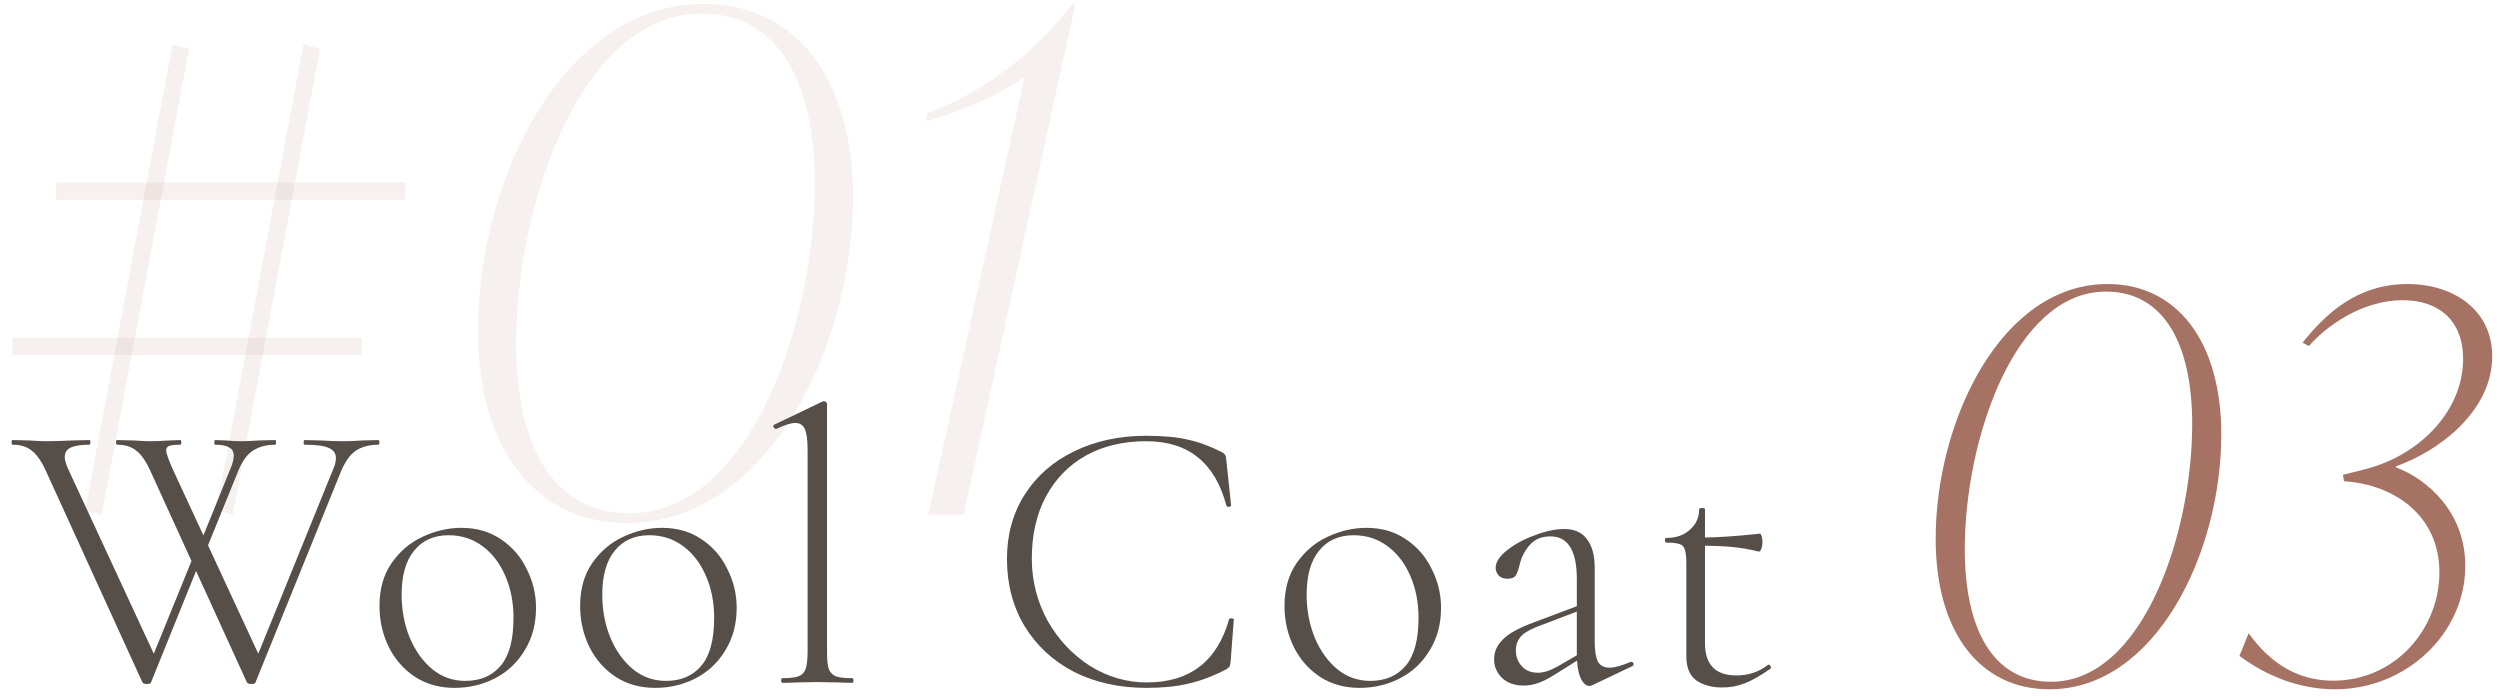 <svg width="200" height="56" viewBox="0 0 200 56" fill="none" xmlns="http://www.w3.org/2000/svg">
<path d="M85.808 0.312H86.035L77.09 41.177H74.26L81.959 6.165C79.921 7.601 77.147 8.816 74.09 9.7L74.203 9.037C78.506 7.491 82.751 4.288 85.808 0.312Z" fill="#A57263" fill-opacity="0.1"/>
<path d="M50.179 41.84C42.877 41.84 38.234 35.986 38.234 26.432C38.234 14.283 45.141 0.312 56.294 0.312C63.596 0.312 68.239 6.22 68.239 15.719C68.239 27.868 61.332 41.84 50.179 41.84ZM50.349 41.066C59.973 41.066 65.182 25.935 65.182 14.67C65.182 6.497 62.238 1.085 56.124 1.085C46.556 1.085 41.291 16.216 41.291 27.482C41.291 35.655 44.235 41.066 50.349 41.066Z" fill="#A57263" fill-opacity="0.1"/>
<path fill-rule="evenodd" clip-rule="evenodd" d="M17.298 40.828L24.283 3.558L25.605 3.907L18.62 41.176L17.298 40.828Z" fill="#A57263" fill-opacity="0.1"/>
<path fill-rule="evenodd" clip-rule="evenodd" d="M4.487 14.601L32.429 14.601L32.429 15.981L4.487 15.981L4.487 14.601Z" fill="#A57263" fill-opacity="0.1"/>
<path fill-rule="evenodd" clip-rule="evenodd" d="M1 27.024L28.941 27.024L28.941 28.404L1 28.404L1 27.024Z" fill="#A57263" fill-opacity="0.1"/>
<path fill-rule="evenodd" clip-rule="evenodd" d="M6.818 40.828L13.803 3.558L15.126 3.906L8.141 41.176L6.818 40.828Z" fill="#A57263" fill-opacity="0.1"/>
<path d="M186.788 55.144C184.072 55.144 181.399 54.152 179.157 52.471L179.89 50.66C181.701 53.161 183.9 54.454 186.659 54.454C191.617 54.454 195.152 50.315 195.152 45.788C195.152 41.304 191.617 38.761 187.521 38.502L187.435 37.985L189.16 37.553C193.6 36.432 197.049 32.854 197.049 28.715C197.049 25.611 195.066 24.016 192.221 24.016C188.901 24.016 186.012 26.172 184.719 27.68L184.202 27.422C186.012 25.137 188.556 22.722 192.609 22.722C196.273 22.722 199.377 24.792 199.377 28.5C199.377 32.897 195.109 36.088 191.703 37.295L191.66 37.381C194.29 38.373 197.222 41.046 197.222 45.271C197.222 50.66 192.522 55.144 186.788 55.144Z" fill="#A57263"/>
<path d="M163.95 55.144C158.389 55.144 154.854 50.574 154.854 43.115C154.854 33.63 160.113 22.722 168.607 22.722C174.168 22.722 177.704 27.336 177.704 34.751C177.704 44.236 172.444 55.144 163.95 55.144ZM164.08 54.54C171.409 54.54 175.376 42.727 175.376 33.932C175.376 27.551 173.134 23.326 168.477 23.326C161.191 23.326 157.182 35.139 157.182 43.934C157.182 50.315 159.424 54.54 164.08 54.54Z" fill="#A57263"/>
<path d="M137.797 54.999C136.948 54.999 136.254 54.813 135.715 54.44C135.177 54.047 134.907 53.404 134.907 52.513V45.118C134.907 44.558 134.866 44.175 134.783 43.968C134.721 43.74 134.586 43.595 134.379 43.533C134.172 43.45 133.809 43.408 133.291 43.408C133.229 43.408 133.198 43.346 133.198 43.222C133.198 43.098 133.229 43.036 133.291 43.036C134.079 43.036 134.711 42.818 135.187 42.383C135.684 41.948 135.933 41.399 135.933 40.736C135.933 40.674 136.016 40.643 136.181 40.643C136.326 40.643 136.399 40.674 136.399 40.736V51.457C136.399 53.176 137.238 54.036 138.916 54.036C139.869 54.036 140.708 53.756 141.433 53.197L141.495 53.166C141.557 53.166 141.609 53.218 141.651 53.321C141.692 53.404 141.682 53.466 141.62 53.508C140.853 54.047 140.18 54.43 139.6 54.658C139.02 54.886 138.419 54.999 137.797 54.999ZM140.687 44.123C139.941 43.937 139.206 43.812 138.481 43.75C137.777 43.688 136.958 43.657 136.026 43.657V43.005C137.29 43.005 138.875 42.901 140.781 42.694C140.843 42.694 140.894 42.766 140.936 42.911C140.977 43.036 140.998 43.201 140.998 43.408C140.998 43.574 140.967 43.74 140.905 43.906C140.843 44.071 140.77 44.144 140.687 44.123Z" fill="#564F49"/>
<path d="M127.389 54.813C127.306 54.854 127.224 54.875 127.141 54.875C126.871 54.875 126.633 54.647 126.426 54.191C126.24 53.736 126.146 53.114 126.146 52.327V46.33C126.146 44.051 125.442 42.911 124.033 42.911C123.329 42.911 122.78 43.139 122.386 43.595C121.993 44.03 121.723 44.548 121.578 45.149C121.495 45.522 121.392 45.812 121.268 46.019C121.164 46.205 120.936 46.298 120.584 46.298C120.294 46.298 120.066 46.215 119.9 46.05C119.735 45.863 119.652 45.656 119.652 45.428C119.652 44.972 119.952 44.506 120.553 44.03C121.174 43.533 121.92 43.129 122.79 42.818C123.66 42.486 124.437 42.321 125.121 42.321C125.949 42.321 126.561 42.59 126.954 43.129C127.369 43.667 127.576 44.423 127.576 45.397V51.27C127.576 52.037 127.659 52.586 127.824 52.917C128.011 53.249 128.322 53.414 128.757 53.414C129.15 53.414 129.72 53.259 130.466 52.948H130.528C130.611 52.948 130.663 53 130.683 53.104C130.704 53.187 130.673 53.249 130.59 53.29L127.389 54.813ZM121.889 54.844C121.164 54.844 120.584 54.637 120.149 54.222C119.735 53.808 119.527 53.311 119.527 52.731C119.527 52.151 119.755 51.633 120.211 51.177C120.667 50.701 121.454 50.255 122.573 49.841L126.457 48.38L126.519 48.784L122.852 50.183C122.252 50.431 121.837 50.701 121.609 50.991C121.381 51.281 121.268 51.623 121.268 52.016C121.268 52.513 121.423 52.938 121.734 53.29C122.044 53.642 122.479 53.819 123.039 53.819C123.495 53.819 124.033 53.642 124.655 53.29L126.737 52.078L126.799 52.451L124.468 53.912C123.95 54.243 123.495 54.481 123.101 54.627C122.707 54.772 122.303 54.844 121.889 54.844Z" fill="#564F49"/>
<path d="M108.757 55.03C107.576 55.03 106.53 54.74 105.619 54.16C104.707 53.559 104.003 52.762 103.506 51.767C103.008 50.752 102.76 49.654 102.76 48.474C102.76 47.127 103.081 45.988 103.723 45.055C104.386 44.102 105.215 43.398 106.209 42.942C107.224 42.466 108.26 42.227 109.317 42.227C110.518 42.227 111.564 42.528 112.455 43.129C113.367 43.73 114.061 44.527 114.537 45.522C115.034 46.495 115.283 47.531 115.283 48.629C115.283 49.913 114.983 51.042 114.382 52.016C113.802 52.99 113.014 53.736 112.02 54.254C111.026 54.772 109.938 55.03 108.757 55.03ZM109.627 54.471C110.829 54.471 111.771 54.067 112.455 53.259C113.139 52.451 113.481 51.177 113.481 49.437C113.481 48.194 113.263 47.075 112.828 46.081C112.393 45.066 111.782 44.268 110.995 43.688C110.207 43.108 109.306 42.818 108.291 42.818C107.11 42.818 106.188 43.232 105.525 44.061C104.863 44.869 104.531 46.039 104.531 47.572C104.531 48.815 104.749 49.965 105.184 51.022C105.619 52.058 106.219 52.897 106.986 53.539C107.752 54.16 108.633 54.471 109.627 54.471Z" fill="#564F49"/>
<path d="M91.681 34.863C93.049 34.863 94.168 34.966 95.038 35.173C95.908 35.36 96.829 35.702 97.803 36.199C97.927 36.282 98 36.354 98.021 36.416C98.062 36.458 98.093 36.613 98.114 36.883L98.487 40.425C98.487 40.487 98.425 40.529 98.3 40.55C98.197 40.55 98.135 40.518 98.114 40.456C97.658 38.737 96.902 37.452 95.846 36.603C94.789 35.733 93.401 35.298 91.681 35.298C89.858 35.298 88.253 35.681 86.865 36.448C85.498 37.214 84.431 38.312 83.664 39.742C82.918 41.15 82.545 42.797 82.545 44.682C82.545 46.443 82.96 48.09 83.788 49.623C84.638 51.136 85.767 52.348 87.176 53.259C88.605 54.15 90.128 54.595 91.744 54.595C95.183 54.595 97.379 52.907 98.332 49.53C98.332 49.489 98.383 49.468 98.487 49.468C98.632 49.468 98.704 49.499 98.704 49.561L98.456 52.855C98.435 53.104 98.404 53.259 98.363 53.321C98.321 53.383 98.238 53.456 98.114 53.539C97.037 54.098 96.022 54.481 95.069 54.689C94.136 54.916 93.018 55.03 91.713 55.03C89.558 55.03 87.631 54.606 85.933 53.756C84.255 52.886 82.939 51.674 81.986 50.121C81.033 48.546 80.557 46.744 80.557 44.714C80.557 42.766 81.033 41.047 81.986 39.555C82.939 38.063 84.255 36.914 85.933 36.106C87.631 35.277 89.548 34.863 91.681 34.863Z" fill="#564F49"/>
<path d="M62.588 54.627C62.526 54.627 62.495 54.564 62.495 54.44C62.495 54.316 62.526 54.254 62.588 54.254C63.189 54.254 63.624 54.202 63.893 54.098C64.163 53.995 64.349 53.798 64.453 53.508C64.556 53.197 64.608 52.731 64.608 52.109V35.981C64.608 35.215 64.535 34.666 64.391 34.335C64.246 34.003 63.986 33.837 63.614 33.837C63.282 33.837 62.785 33.993 62.122 34.303H62.06C61.977 34.303 61.915 34.252 61.873 34.148C61.853 34.044 61.884 33.982 61.967 33.962L65.789 32.128C65.83 32.108 65.882 32.097 65.944 32.097C65.986 32.097 66.027 32.118 66.069 32.159C66.131 32.201 66.162 32.252 66.162 32.315V52.109C66.162 52.731 66.203 53.187 66.286 53.477C66.39 53.767 66.576 53.974 66.845 54.098C67.135 54.202 67.581 54.254 68.182 54.254C68.244 54.254 68.275 54.316 68.275 54.44C68.275 54.564 68.244 54.627 68.182 54.627C67.726 54.627 67.353 54.616 67.063 54.595L65.385 54.564L63.707 54.595C63.438 54.616 63.065 54.627 62.588 54.627Z" fill="#564F49"/>
<path d="M52.409 55.03C51.228 55.03 50.182 54.74 49.27 54.16C48.358 53.559 47.654 52.762 47.157 51.767C46.66 50.752 46.411 49.654 46.411 48.474C46.411 47.127 46.732 45.988 47.374 45.055C48.037 44.102 48.866 43.398 49.86 42.942C50.876 42.466 51.911 42.227 52.968 42.227C54.169 42.227 55.216 42.528 56.106 43.129C57.018 43.73 57.712 44.527 58.188 45.522C58.686 46.495 58.934 47.531 58.934 48.629C58.934 49.913 58.634 51.042 58.033 52.016C57.453 52.99 56.666 53.736 55.672 54.254C54.677 54.772 53.589 55.03 52.409 55.03ZM53.279 54.471C54.48 54.471 55.423 54.067 56.106 53.259C56.79 52.451 57.132 51.177 57.132 49.437C57.132 48.194 56.914 47.075 56.479 46.081C56.044 45.066 55.433 44.268 54.646 43.688C53.859 43.108 52.958 42.818 51.943 42.818C50.762 42.818 49.84 43.232 49.177 44.061C48.514 44.869 48.182 46.039 48.182 47.572C48.182 48.815 48.4 49.965 48.835 51.022C49.27 52.058 49.871 52.897 50.637 53.539C51.404 54.16 52.284 54.471 53.279 54.471Z" fill="#564F49"/>
<path d="M36.357 55.03C35.176 55.03 34.13 54.74 33.218 54.16C32.307 53.559 31.602 52.762 31.105 51.767C30.608 50.752 30.359 49.654 30.359 48.474C30.359 47.127 30.68 45.988 31.323 45.055C31.986 44.102 32.814 43.398 33.809 42.942C34.824 42.466 35.86 42.227 36.916 42.227C38.118 42.227 39.164 42.528 40.055 43.129C40.966 43.73 41.66 44.527 42.137 45.522C42.634 46.495 42.883 47.531 42.883 48.629C42.883 49.913 42.582 51.042 41.981 52.016C41.401 52.99 40.614 53.736 39.62 54.254C38.625 54.772 37.538 55.03 36.357 55.03ZM37.227 54.471C38.428 54.471 39.371 54.067 40.055 53.259C40.738 52.451 41.08 51.177 41.08 49.437C41.08 48.194 40.863 47.075 40.428 46.081C39.993 45.066 39.382 44.268 38.594 43.688C37.807 43.108 36.906 42.818 35.891 42.818C34.71 42.818 33.788 43.232 33.125 44.061C32.462 44.869 32.131 46.039 32.131 47.572C32.131 48.815 32.348 49.965 32.783 51.022C33.218 52.058 33.819 52.897 34.586 53.539C35.352 54.16 36.233 54.471 37.227 54.471Z" fill="#564F49"/>
<path d="M12.08 54.595C12.059 54.678 11.945 54.72 11.738 54.72C11.572 54.72 11.458 54.678 11.396 54.595L3.721 37.784C3.368 36.976 2.985 36.406 2.571 36.075C2.177 35.743 1.659 35.578 1.017 35.578C0.955 35.578 0.924 35.515 0.924 35.391C0.924 35.267 0.955 35.205 1.017 35.205L2.353 35.236C2.933 35.277 3.368 35.298 3.658 35.298C4.259 35.298 4.974 35.277 5.803 35.236L7.139 35.205C7.201 35.205 7.232 35.267 7.232 35.391C7.232 35.515 7.201 35.578 7.139 35.578C6.497 35.578 6.01 35.65 5.678 35.795C5.347 35.94 5.181 36.199 5.181 36.572C5.181 36.779 5.264 37.079 5.43 37.473L12.577 52.886L11.52 54.222L15.716 43.906L16.151 44.527L12.08 54.595ZM30.259 35.205C30.321 35.205 30.352 35.267 30.352 35.391C30.352 35.515 30.321 35.578 30.259 35.578C29.554 35.578 28.964 35.733 28.487 36.044C28.032 36.334 27.628 36.893 27.275 37.722L20.439 54.595C20.418 54.678 20.304 54.72 20.097 54.72C19.931 54.72 19.817 54.678 19.755 54.595L12.08 37.784C11.727 36.976 11.344 36.406 10.93 36.075C10.536 35.743 10.018 35.578 9.376 35.578C9.314 35.578 9.283 35.515 9.283 35.391C9.283 35.267 9.314 35.205 9.376 35.205L10.712 35.236C11.293 35.277 11.727 35.298 12.018 35.298C12.453 35.298 12.96 35.277 13.54 35.236L14.41 35.205C14.473 35.205 14.504 35.267 14.504 35.391C14.504 35.515 14.473 35.578 14.41 35.578C13.996 35.578 13.706 35.609 13.54 35.671C13.374 35.733 13.292 35.857 13.292 36.044C13.292 36.23 13.457 36.706 13.789 37.473L20.936 52.886L19.88 54.222L26.654 37.535C26.799 37.224 26.871 36.924 26.871 36.634C26.871 36.261 26.675 35.992 26.281 35.826C25.908 35.66 25.276 35.578 24.385 35.578C24.323 35.578 24.292 35.515 24.292 35.391C24.292 35.267 24.323 35.205 24.385 35.205L25.628 35.236C26.333 35.277 26.954 35.298 27.493 35.298C27.928 35.298 28.415 35.277 28.953 35.236L30.259 35.205ZM18.419 37.535C18.605 37.1 18.699 36.738 18.699 36.448C18.699 36.137 18.574 35.919 18.326 35.795C18.098 35.65 17.725 35.578 17.207 35.578C17.166 35.578 17.145 35.515 17.145 35.391C17.145 35.267 17.166 35.205 17.207 35.205L18.077 35.236C18.491 35.277 18.885 35.298 19.258 35.298C19.672 35.298 20.149 35.277 20.688 35.236L22.024 35.205C22.065 35.205 22.086 35.267 22.086 35.391C22.086 35.515 22.065 35.578 22.024 35.578C21.319 35.578 20.729 35.733 20.252 36.044C19.776 36.334 19.372 36.893 19.041 37.722L16.275 44.527L15.84 43.906L18.419 37.535Z" fill="#564F49"/>
</svg>
